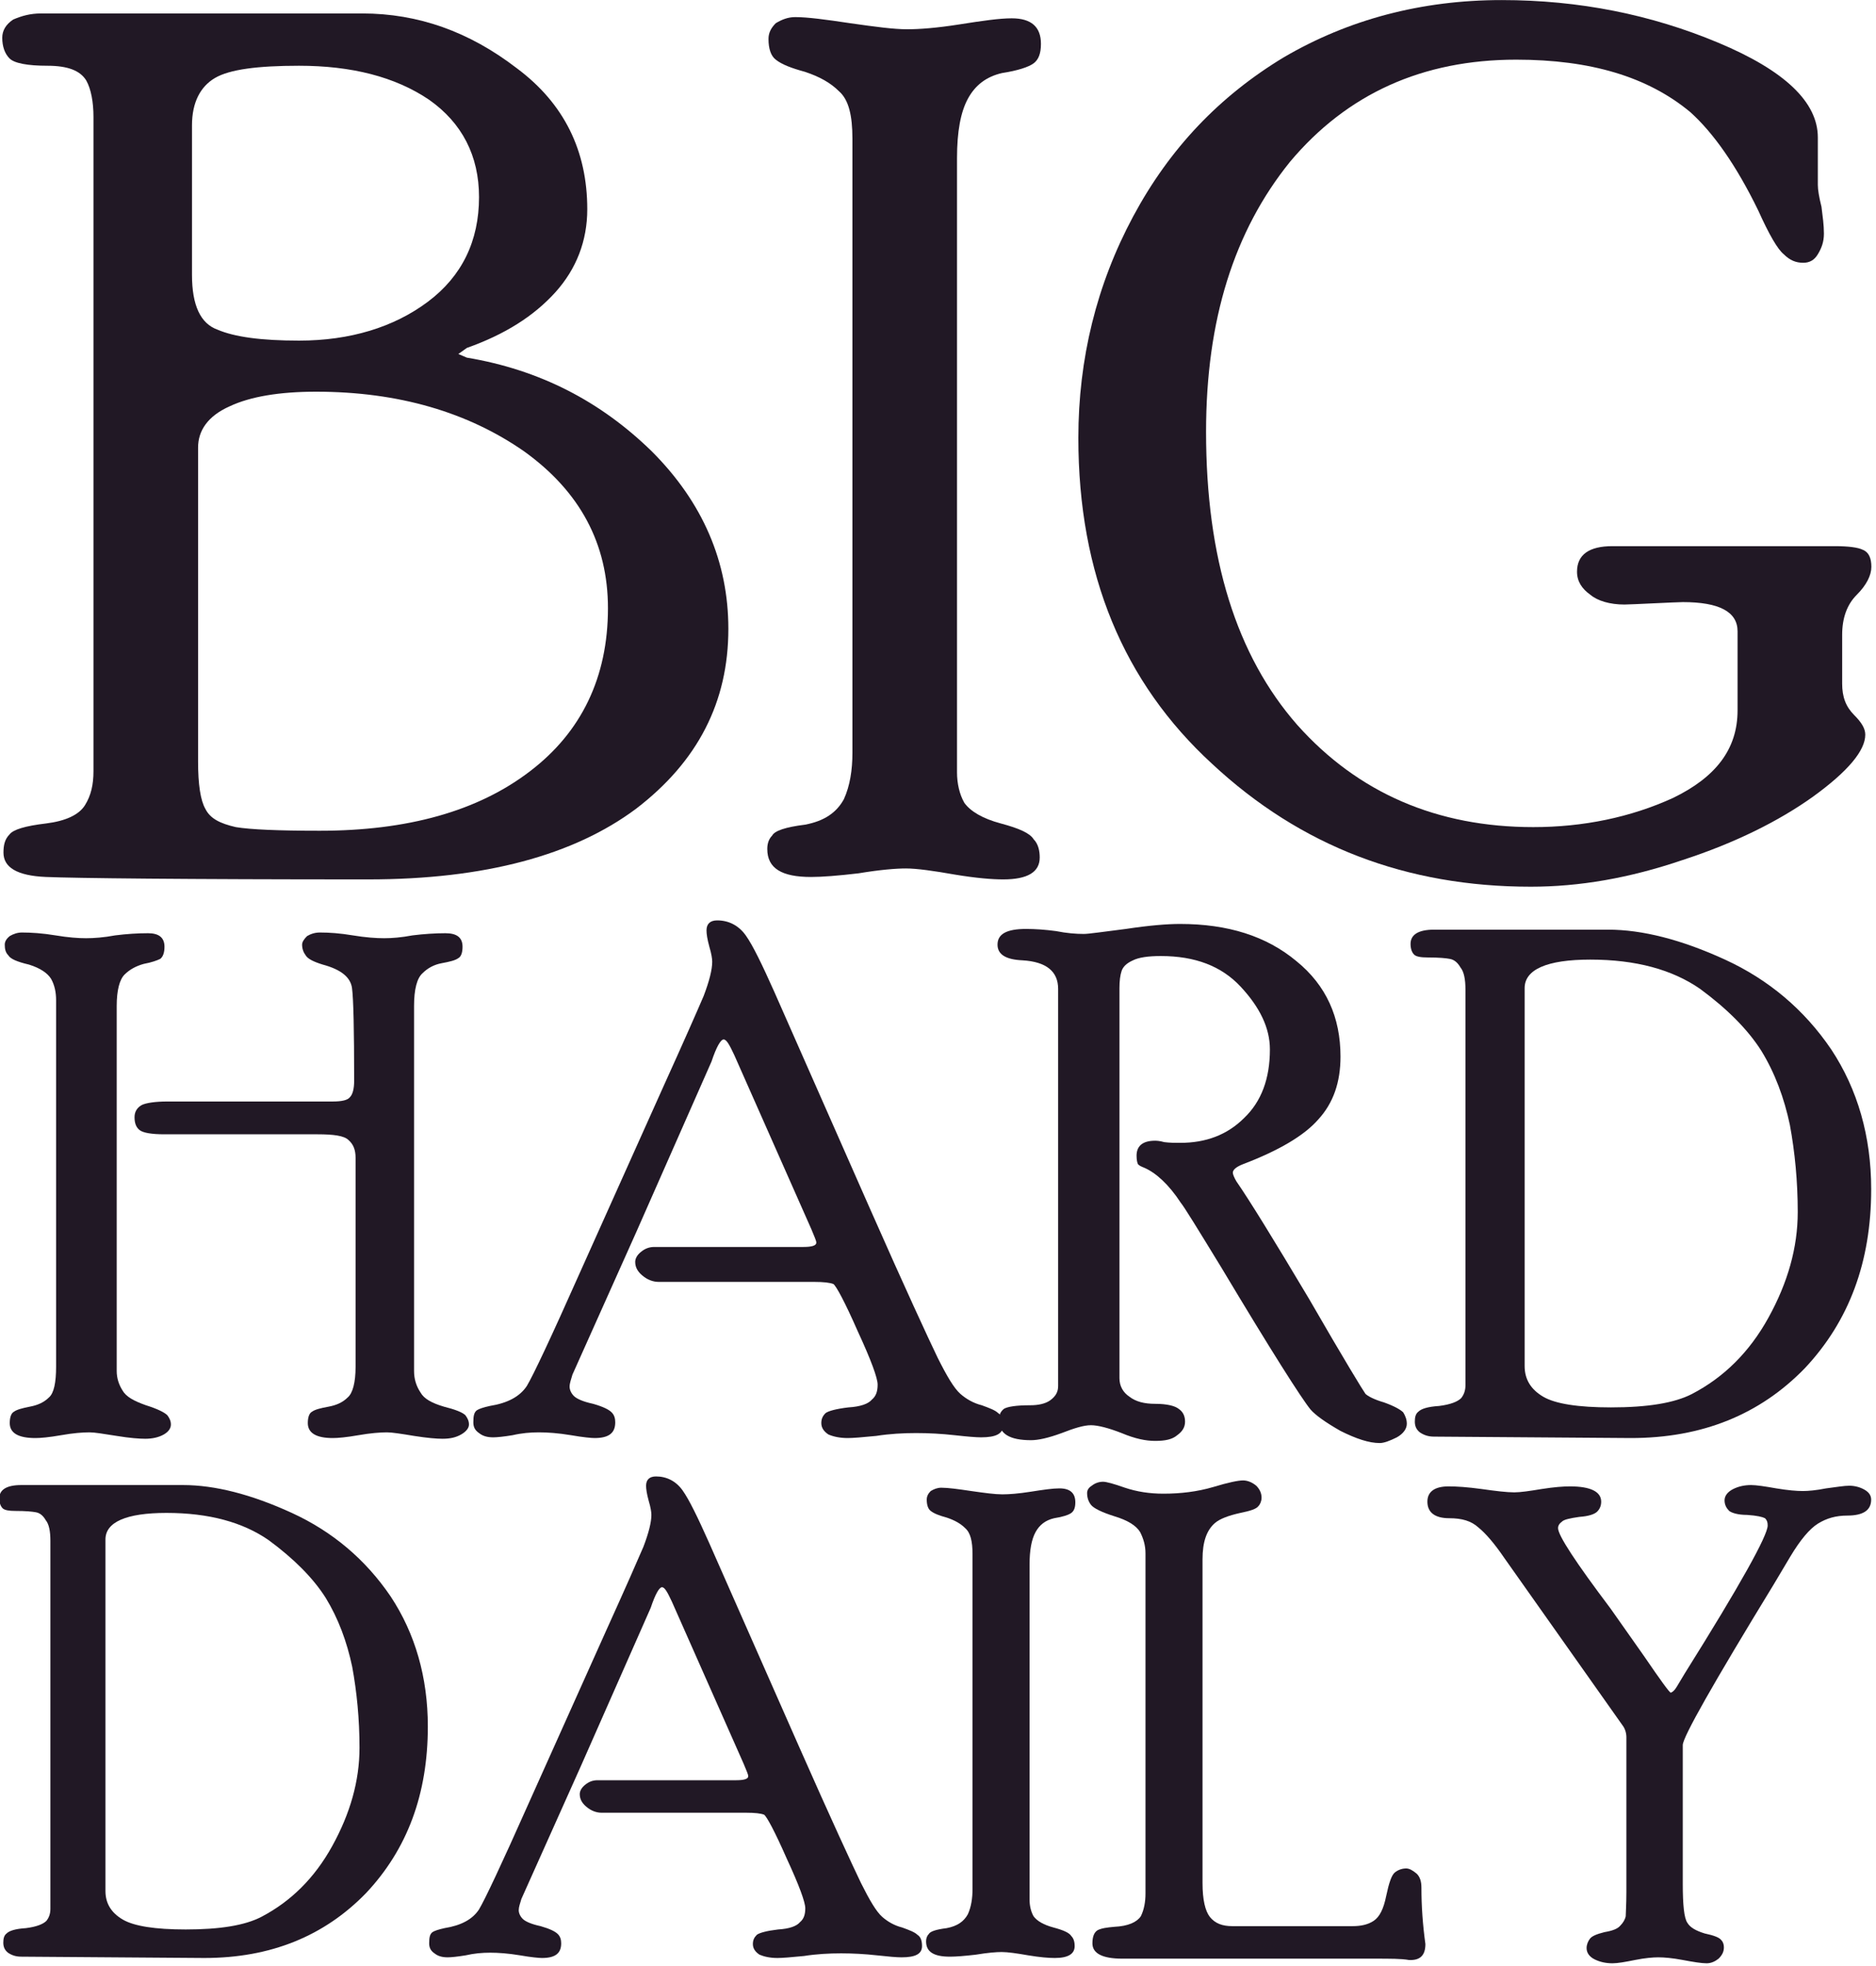 <?xml version="1.0" encoding="UTF-8" standalone="no"?>
<!DOCTYPE svg PUBLIC "-//W3C//DTD SVG 1.1//EN" "http://www.w3.org/Graphics/SVG/1.1/DTD/svg11.dtd">
<svg width="100%" height="100%" viewBox="0 0 792 830" version="1.1" xmlns="http://www.w3.org/2000/svg" xmlns:xlink="http://www.w3.org/1999/xlink" xml:space="preserve" xmlns:serif="http://www.serif.com/" style="fill-rule:evenodd;clip-rule:evenodd;stroke-linejoin:round;stroke-miterlimit:2;">
    <g transform="matrix(1,0,0,1,-1162,-318)">
        <g transform="matrix(0.754,0,0,0.754,169.98,440.127)">
            <g transform="matrix(13.62,0,0,13.62,-10488.7,-12104.9)">
                <g transform="matrix(50,0,0,50,866.187,912.57)">
                    <path d="M0.308,-0.703C0.354,-0.703 0.396,-0.688 0.435,-0.658C0.474,-0.629 0.493,-0.59 0.493,-0.542C0.493,-0.516 0.484,-0.493 0.467,-0.474C0.449,-0.454 0.425,-0.439 0.394,-0.428L0.387,-0.423L0.394,-0.42C0.454,-0.41 0.504,-0.384 0.546,-0.343C0.588,-0.301 0.609,-0.252 0.609,-0.197C0.609,-0.137 0.584,-0.088 0.533,-0.049C0.482,-0.011 0.409,0.009 0.313,0.009C0.16,0.009 0.072,0.008 0.048,0.007C0.024,0.006 0.013,-0.001 0.013,-0.013C0.013,-0.019 0.014,-0.024 0.018,-0.028C0.021,-0.032 0.031,-0.035 0.048,-0.037C0.064,-0.039 0.075,-0.044 0.08,-0.052C0.085,-0.06 0.087,-0.069 0.087,-0.08L0.087,-0.618C0.087,-0.63 0.085,-0.641 0.081,-0.648C0.076,-0.656 0.066,-0.66 0.049,-0.66C0.033,-0.66 0.022,-0.662 0.018,-0.666C0.014,-0.67 0.012,-0.676 0.012,-0.683C0.012,-0.689 0.015,-0.694 0.021,-0.698C0.028,-0.701 0.035,-0.703 0.044,-0.703L0.308,-0.703ZM0.168,-0.488C0.168,-0.463 0.175,-0.448 0.189,-0.443C0.203,-0.437 0.225,-0.434 0.256,-0.434C0.298,-0.434 0.334,-0.445 0.362,-0.466C0.39,-0.487 0.404,-0.516 0.404,-0.552C0.404,-0.586 0.39,-0.613 0.363,-0.632C0.335,-0.651 0.299,-0.66 0.256,-0.66C0.222,-0.66 0.199,-0.657 0.187,-0.65C0.175,-0.643 0.168,-0.63 0.168,-0.611L0.168,-0.488ZM0.173,-0.088C0.173,-0.069 0.175,-0.056 0.179,-0.049C0.183,-0.041 0.191,-0.037 0.204,-0.034C0.216,-0.032 0.239,-0.031 0.273,-0.031C0.345,-0.031 0.403,-0.047 0.446,-0.08C0.488,-0.112 0.51,-0.157 0.51,-0.214C0.51,-0.267 0.487,-0.31 0.441,-0.343C0.395,-0.375 0.338,-0.392 0.27,-0.392C0.24,-0.392 0.216,-0.388 0.199,-0.38C0.181,-0.372 0.173,-0.36 0.173,-0.346L0.173,-0.088Z" style="fill:rgb(33,24,37);fill-rule:nonzero;"/>
                </g>
                <g transform="matrix(50,0,0,50,897.437,912.57)">
                    <path d="M0.086,-0.6C0.086,-0.619 0.083,-0.632 0.075,-0.639C0.068,-0.646 0.059,-0.651 0.047,-0.655C0.036,-0.658 0.028,-0.661 0.023,-0.665C0.019,-0.668 0.017,-0.674 0.017,-0.682C0.017,-0.687 0.019,-0.691 0.023,-0.695C0.028,-0.698 0.033,-0.7 0.039,-0.7C0.049,-0.7 0.064,-0.698 0.084,-0.695C0.105,-0.692 0.12,-0.69 0.131,-0.69C0.141,-0.69 0.155,-0.691 0.174,-0.694C0.193,-0.697 0.207,-0.699 0.217,-0.699C0.233,-0.699 0.241,-0.692 0.241,-0.678C0.241,-0.67 0.239,-0.665 0.235,-0.662C0.231,-0.659 0.222,-0.656 0.209,-0.654C0.196,-0.651 0.187,-0.644 0.181,-0.633C0.175,-0.622 0.172,-0.606 0.172,-0.584L0.172,-0.079C0.172,-0.07 0.174,-0.061 0.178,-0.054C0.183,-0.047 0.193,-0.041 0.208,-0.037C0.223,-0.033 0.232,-0.029 0.235,-0.024C0.239,-0.02 0.24,-0.014 0.24,-0.009C0.24,0.003 0.23,0.009 0.21,0.009C0.201,0.009 0.188,0.008 0.17,0.005C0.153,0.002 0.139,-0 0.13,-0C0.122,-0 0.109,0.001 0.091,0.004C0.074,0.006 0.061,0.007 0.052,0.007C0.028,0.007 0.016,-0 0.016,-0.016C0.016,-0.02 0.017,-0.024 0.02,-0.027C0.022,-0.031 0.031,-0.034 0.047,-0.036C0.063,-0.039 0.073,-0.046 0.079,-0.057C0.084,-0.068 0.086,-0.081 0.086,-0.095L0.086,-0.6Z" style="fill:rgb(33,24,37);fill-rule:nonzero;"/>
                </g>
                <g transform="matrix(50,0,0,50,910.425,912.57)">
                    <path d="M0.634,-0.265C0.645,-0.265 0.653,-0.264 0.657,-0.262C0.662,-0.26 0.664,-0.255 0.664,-0.248C0.664,-0.241 0.66,-0.233 0.652,-0.225C0.644,-0.217 0.64,-0.206 0.64,-0.192L0.64,-0.152C0.64,-0.141 0.643,-0.133 0.65,-0.126C0.656,-0.12 0.659,-0.115 0.659,-0.11C0.659,-0.097 0.645,-0.08 0.616,-0.059C0.588,-0.039 0.552,-0.021 0.509,-0.007C0.465,0.008 0.424,0.015 0.384,0.015C0.282,0.015 0.195,-0.018 0.122,-0.086C0.049,-0.153 0.012,-0.242 0.012,-0.354C0.012,-0.419 0.027,-0.48 0.057,-0.536C0.087,-0.592 0.128,-0.635 0.181,-0.667C0.234,-0.698 0.294,-0.714 0.36,-0.714C0.424,-0.714 0.483,-0.702 0.538,-0.679C0.593,-0.656 0.62,-0.63 0.62,-0.601L0.62,-0.562C0.62,-0.558 0.621,-0.552 0.623,-0.544C0.624,-0.536 0.625,-0.529 0.625,-0.522C0.625,-0.515 0.623,-0.51 0.62,-0.505C0.617,-0.5 0.613,-0.498 0.608,-0.498C0.602,-0.498 0.597,-0.5 0.592,-0.505C0.587,-0.509 0.58,-0.521 0.571,-0.541C0.553,-0.578 0.534,-0.605 0.515,-0.622C0.48,-0.651 0.433,-0.665 0.372,-0.665C0.295,-0.665 0.233,-0.637 0.186,-0.581C0.14,-0.524 0.117,-0.451 0.117,-0.359C0.117,-0.255 0.142,-0.175 0.192,-0.118C0.242,-0.062 0.307,-0.034 0.386,-0.034C0.427,-0.034 0.466,-0.042 0.501,-0.058C0.536,-0.075 0.554,-0.098 0.554,-0.13L0.554,-0.195C0.554,-0.211 0.539,-0.219 0.509,-0.219C0.504,-0.219 0.466,-0.217 0.461,-0.217C0.449,-0.217 0.439,-0.22 0.433,-0.225C0.426,-0.23 0.422,-0.236 0.422,-0.244C0.422,-0.258 0.432,-0.265 0.451,-0.265L0.634,-0.265Z" style="fill:rgb(33,24,37);fill-rule:nonzero;"/>
                </g>
            </g>
            <g transform="matrix(7.985,0,0,7.985,-5604.55,-6647.23)">
                <g transform="matrix(50,0,0,50,866.187,912.57)">
                    <path d="M0.59,-0.085C0.59,-0.074 0.593,-0.064 0.599,-0.055C0.604,-0.046 0.615,-0.04 0.632,-0.035C0.648,-0.031 0.658,-0.027 0.662,-0.023C0.665,-0.019 0.667,-0.015 0.667,-0.01C0.667,-0.005 0.663,-0 0.656,0.004C0.649,0.008 0.641,0.01 0.63,0.01C0.622,0.01 0.609,0.009 0.59,0.006C0.572,0.003 0.559,0.001 0.552,0.001C0.543,0.001 0.529,0.002 0.512,0.005C0.495,0.008 0.483,0.009 0.476,0.009C0.453,0.009 0.441,0.002 0.441,-0.012C0.441,-0.02 0.443,-0.026 0.447,-0.028C0.451,-0.031 0.459,-0.033 0.47,-0.035C0.481,-0.037 0.49,-0.041 0.497,-0.048C0.504,-0.054 0.508,-0.069 0.508,-0.091L0.508,-0.384C0.508,-0.395 0.505,-0.403 0.498,-0.409C0.492,-0.415 0.477,-0.417 0.455,-0.417L0.24,-0.417C0.222,-0.417 0.21,-0.419 0.205,-0.423C0.2,-0.427 0.198,-0.433 0.198,-0.441C0.198,-0.448 0.201,-0.454 0.208,-0.458C0.214,-0.461 0.227,-0.463 0.244,-0.463L0.476,-0.463C0.489,-0.463 0.497,-0.465 0.5,-0.469C0.504,-0.473 0.506,-0.481 0.506,-0.492C0.506,-0.564 0.505,-0.607 0.503,-0.622C0.501,-0.637 0.488,-0.648 0.462,-0.655C0.449,-0.659 0.441,-0.663 0.438,-0.668C0.435,-0.672 0.433,-0.677 0.433,-0.683C0.433,-0.687 0.436,-0.691 0.44,-0.695C0.445,-0.698 0.451,-0.7 0.458,-0.7C0.471,-0.7 0.486,-0.699 0.504,-0.696C0.522,-0.693 0.537,-0.692 0.548,-0.692C0.559,-0.692 0.572,-0.693 0.588,-0.696C0.604,-0.698 0.62,-0.699 0.634,-0.699C0.65,-0.699 0.658,-0.693 0.658,-0.68C0.658,-0.672 0.656,-0.666 0.652,-0.664C0.648,-0.661 0.64,-0.659 0.629,-0.657C0.618,-0.655 0.609,-0.65 0.602,-0.643C0.594,-0.636 0.59,-0.62 0.59,-0.597L0.59,-0.085ZM0.173,-0.085C0.173,-0.075 0.176,-0.066 0.181,-0.058C0.186,-0.049 0.197,-0.043 0.214,-0.037C0.23,-0.032 0.24,-0.027 0.244,-0.023C0.247,-0.019 0.249,-0.015 0.249,-0.01C0.249,-0.005 0.246,-0 0.239,0.004C0.232,0.008 0.223,0.01 0.213,0.01C0.205,0.01 0.191,0.009 0.173,0.006C0.154,0.003 0.142,0.001 0.135,0.001C0.125,0.001 0.112,0.002 0.095,0.005C0.078,0.008 0.066,0.009 0.059,0.009C0.035,0.009 0.023,0.002 0.023,-0.012C0.023,-0.02 0.025,-0.026 0.029,-0.028C0.033,-0.031 0.041,-0.033 0.051,-0.035C0.062,-0.037 0.071,-0.041 0.078,-0.048C0.085,-0.054 0.088,-0.069 0.088,-0.091L0.088,-0.605C0.088,-0.616 0.086,-0.626 0.081,-0.635C0.076,-0.643 0.066,-0.65 0.05,-0.655C0.033,-0.659 0.024,-0.663 0.021,-0.668C0.017,-0.672 0.016,-0.677 0.016,-0.683C0.016,-0.687 0.018,-0.691 0.023,-0.695C0.028,-0.698 0.034,-0.7 0.04,-0.7C0.053,-0.7 0.069,-0.699 0.087,-0.696C0.105,-0.693 0.119,-0.692 0.13,-0.692C0.141,-0.692 0.155,-0.693 0.171,-0.696C0.187,-0.698 0.202,-0.699 0.217,-0.699C0.232,-0.699 0.24,-0.693 0.24,-0.68C0.24,-0.672 0.238,-0.666 0.234,-0.663C0.23,-0.661 0.222,-0.658 0.211,-0.656C0.2,-0.653 0.191,-0.648 0.184,-0.641C0.177,-0.634 0.173,-0.619 0.173,-0.597L0.173,-0.085Z" style="fill:rgb(33,24,37);fill-rule:nonzero;"/>
                </g>
                <g transform="matrix(50,0,0,50,900.294,912.57)">
                    <path d="M0.357,-0.528C0.35,-0.543 0.346,-0.55 0.342,-0.55C0.338,-0.55 0.332,-0.54 0.325,-0.519L0.22,-0.281L0.13,-0.08C0.128,-0.073 0.126,-0.068 0.126,-0.063C0.126,-0.059 0.128,-0.054 0.132,-0.05C0.136,-0.046 0.145,-0.042 0.159,-0.039C0.173,-0.035 0.181,-0.031 0.185,-0.027C0.189,-0.023 0.19,-0.018 0.19,-0.013C0.19,0.002 0.181,0.009 0.161,0.009C0.157,0.009 0.145,0.008 0.128,0.005C0.11,0.002 0.095,0.001 0.083,0.001C0.071,0.001 0.059,0.002 0.046,0.005C0.034,0.007 0.024,0.008 0.019,0.008C0.01,0.008 0.004,0.006 -0.001,0.002C-0.007,-0.002 -0.009,-0.007 -0.009,-0.013C-0.009,-0.022 -0.008,-0.027 -0.004,-0.03C-0.001,-0.032 0.005,-0.034 0.014,-0.036C0.039,-0.04 0.056,-0.049 0.066,-0.064C0.075,-0.079 0.1,-0.132 0.14,-0.222L0.258,-0.485C0.287,-0.549 0.305,-0.59 0.314,-0.611C0.322,-0.632 0.326,-0.648 0.326,-0.659C0.326,-0.663 0.325,-0.67 0.322,-0.68C0.319,-0.691 0.318,-0.698 0.318,-0.703C0.318,-0.712 0.323,-0.717 0.333,-0.717C0.349,-0.717 0.363,-0.71 0.373,-0.696C0.383,-0.682 0.396,-0.655 0.413,-0.617L0.548,-0.311C0.597,-0.2 0.629,-0.131 0.642,-0.104C0.655,-0.078 0.665,-0.061 0.674,-0.053C0.682,-0.046 0.692,-0.04 0.704,-0.037C0.715,-0.033 0.723,-0.03 0.727,-0.026C0.732,-0.023 0.734,-0.017 0.734,-0.009C0.734,0.003 0.724,0.008 0.703,0.008C0.696,0.008 0.684,0.007 0.666,0.005C0.648,0.003 0.63,0.002 0.612,0.002C0.594,0.002 0.575,0.003 0.556,0.006C0.536,0.008 0.523,0.009 0.516,0.009C0.505,0.009 0.496,0.007 0.489,0.004C0.483,-0 0.479,-0.005 0.479,-0.012C0.479,-0.018 0.481,-0.022 0.485,-0.026C0.489,-0.029 0.5,-0.032 0.517,-0.034C0.534,-0.035 0.545,-0.039 0.55,-0.045C0.556,-0.05 0.558,-0.057 0.558,-0.066C0.558,-0.075 0.549,-0.1 0.53,-0.141C0.512,-0.182 0.5,-0.204 0.496,-0.207C0.491,-0.209 0.482,-0.21 0.469,-0.21L0.251,-0.21C0.243,-0.21 0.235,-0.213 0.228,-0.219C0.222,-0.224 0.218,-0.23 0.218,-0.238C0.218,-0.243 0.221,-0.248 0.226,-0.252C0.232,-0.257 0.238,-0.259 0.245,-0.259L0.454,-0.259C0.466,-0.259 0.472,-0.261 0.472,-0.265C0.472,-0.268 0.469,-0.274 0.465,-0.284L0.357,-0.528Z" style="fill:rgb(33,24,37);fill-rule:nonzero;"/>
                </g>
                <g transform="matrix(50,0,0,50,936.5,912.57)">
                    <path d="M0.087,-0.621C0.087,-0.645 0.071,-0.659 0.037,-0.661C0.014,-0.662 0.002,-0.669 0.002,-0.683C0.002,-0.698 0.015,-0.705 0.042,-0.705C0.055,-0.705 0.069,-0.704 0.084,-0.702C0.099,-0.699 0.112,-0.698 0.123,-0.698C0.13,-0.698 0.15,-0.701 0.182,-0.705C0.215,-0.71 0.24,-0.712 0.258,-0.712C0.325,-0.712 0.379,-0.695 0.421,-0.66C0.463,-0.626 0.483,-0.581 0.483,-0.526C0.483,-0.49 0.473,-0.461 0.452,-0.438C0.432,-0.415 0.396,-0.394 0.346,-0.375C0.336,-0.371 0.332,-0.367 0.332,-0.363C0.332,-0.361 0.334,-0.356 0.337,-0.351C0.355,-0.325 0.389,-0.27 0.439,-0.186C0.488,-0.101 0.515,-0.057 0.518,-0.053C0.521,-0.05 0.53,-0.045 0.544,-0.041C0.558,-0.036 0.567,-0.031 0.571,-0.027C0.574,-0.022 0.576,-0.017 0.576,-0.011C0.576,-0.004 0.571,0.003 0.562,0.008C0.552,0.013 0.544,0.016 0.538,0.016C0.523,0.016 0.505,0.01 0.483,-0.001C0.462,-0.013 0.448,-0.023 0.441,-0.031C0.428,-0.047 0.386,-0.113 0.316,-0.23C0.283,-0.284 0.264,-0.315 0.259,-0.321C0.242,-0.347 0.224,-0.363 0.208,-0.37C0.203,-0.372 0.201,-0.373 0.199,-0.375C0.198,-0.377 0.197,-0.381 0.197,-0.387C0.197,-0.401 0.206,-0.408 0.223,-0.408C0.224,-0.408 0.229,-0.408 0.236,-0.406C0.244,-0.405 0.251,-0.405 0.258,-0.405C0.294,-0.405 0.324,-0.416 0.348,-0.44C0.372,-0.463 0.384,-0.495 0.384,-0.536C0.384,-0.566 0.37,-0.595 0.343,-0.624C0.316,-0.653 0.279,-0.667 0.231,-0.667C0.213,-0.667 0.2,-0.665 0.192,-0.661C0.183,-0.657 0.178,-0.652 0.176,-0.646C0.174,-0.64 0.173,-0.632 0.173,-0.622L0.173,-0.075C0.173,-0.064 0.178,-0.055 0.187,-0.049C0.196,-0.042 0.208,-0.039 0.223,-0.039C0.24,-0.039 0.251,-0.036 0.256,-0.032C0.262,-0.028 0.265,-0.022 0.265,-0.014C0.265,-0.006 0.261,0 0.254,0.005C0.247,0.011 0.237,0.013 0.223,0.013C0.21,0.013 0.195,0.01 0.176,0.002C0.158,-0.005 0.143,-0.009 0.133,-0.009C0.123,-0.009 0.11,-0.005 0.092,0.002C0.073,0.009 0.059,0.012 0.049,0.012C0.019,0.012 0.004,0.003 0.004,-0.016C0.004,-0.023 0.006,-0.028 0.011,-0.032C0.016,-0.035 0.028,-0.037 0.048,-0.037C0.059,-0.037 0.069,-0.039 0.076,-0.044C0.084,-0.05 0.087,-0.056 0.087,-0.064L0.087,-0.621Z" style="fill:rgb(33,24,37);fill-rule:nonzero;"/>
                </g>
                <g transform="matrix(50,0,0,50,965.162,912.57)">
                    <path d="M0.285,-0.704C0.333,-0.704 0.388,-0.69 0.449,-0.662C0.51,-0.634 0.56,-0.592 0.598,-0.536C0.635,-0.48 0.654,-0.414 0.654,-0.34C0.654,-0.238 0.623,-0.155 0.561,-0.089C0.498,-0.024 0.417,0.009 0.317,0.009L0.041,0.007C0.033,0.007 0.027,0.005 0.021,0.001C0.016,-0.003 0.014,-0.008 0.014,-0.014C0.014,-0.02 0.015,-0.025 0.019,-0.028C0.023,-0.032 0.032,-0.035 0.048,-0.036C0.064,-0.038 0.074,-0.042 0.079,-0.047C0.083,-0.052 0.085,-0.058 0.085,-0.065L0.085,-0.62C0.085,-0.634 0.083,-0.645 0.078,-0.651C0.074,-0.658 0.069,-0.662 0.063,-0.663C0.058,-0.664 0.048,-0.665 0.032,-0.665C0.023,-0.665 0.016,-0.666 0.013,-0.669C0.01,-0.672 0.008,-0.677 0.008,-0.684C0.008,-0.697 0.019,-0.704 0.041,-0.704L0.285,-0.704ZM0.168,-0.092C0.168,-0.073 0.177,-0.059 0.194,-0.049C0.211,-0.039 0.243,-0.034 0.289,-0.034C0.34,-0.034 0.378,-0.04 0.403,-0.053C0.447,-0.076 0.483,-0.111 0.51,-0.16C0.537,-0.209 0.551,-0.258 0.551,-0.308C0.551,-0.351 0.547,-0.392 0.54,-0.43C0.532,-0.468 0.519,-0.503 0.5,-0.534C0.481,-0.564 0.452,-0.593 0.414,-0.621C0.375,-0.648 0.324,-0.662 0.26,-0.662C0.199,-0.662 0.168,-0.648 0.168,-0.622L0.168,-0.092Z" style="fill:rgb(33,24,37);fill-rule:nonzero;"/>
                </g>
            </g>
            <g transform="matrix(7.428,0,0,7.428,-5121.71,-5847.55)">
                <g transform="matrix(50,0,0,50,866.187,912.57)">
                    <path d="M0.285,-0.704C0.333,-0.704 0.388,-0.69 0.449,-0.662C0.51,-0.634 0.56,-0.592 0.598,-0.536C0.635,-0.48 0.654,-0.414 0.654,-0.34C0.654,-0.238 0.623,-0.155 0.561,-0.089C0.498,-0.024 0.417,0.009 0.317,0.009L0.041,0.007C0.033,0.007 0.027,0.005 0.021,0.001C0.016,-0.003 0.014,-0.008 0.014,-0.014C0.014,-0.02 0.015,-0.025 0.019,-0.028C0.023,-0.032 0.032,-0.035 0.048,-0.036C0.064,-0.038 0.074,-0.042 0.079,-0.047C0.083,-0.052 0.085,-0.058 0.085,-0.065L0.085,-0.62C0.085,-0.634 0.083,-0.645 0.078,-0.651C0.074,-0.658 0.069,-0.662 0.063,-0.663C0.058,-0.664 0.048,-0.665 0.032,-0.665C0.023,-0.665 0.016,-0.666 0.013,-0.669C0.01,-0.672 0.008,-0.677 0.008,-0.684C0.008,-0.697 0.019,-0.704 0.041,-0.704L0.285,-0.704ZM0.168,-0.092C0.168,-0.073 0.177,-0.059 0.194,-0.049C0.211,-0.039 0.243,-0.034 0.289,-0.034C0.34,-0.034 0.378,-0.04 0.403,-0.053C0.447,-0.076 0.483,-0.111 0.51,-0.16C0.537,-0.209 0.551,-0.258 0.551,-0.308C0.551,-0.351 0.547,-0.392 0.54,-0.43C0.532,-0.468 0.519,-0.503 0.5,-0.534C0.481,-0.564 0.452,-0.593 0.414,-0.621C0.375,-0.648 0.324,-0.662 0.26,-0.662C0.199,-0.662 0.168,-0.648 0.168,-0.622L0.168,-0.092Z" style="fill:rgb(33,24,37);fill-rule:nonzero;"/>
                </g>
                <g transform="matrix(50,0,0,50,899.439,912.57)">
                    <path d="M0.357,-0.528C0.35,-0.543 0.346,-0.55 0.342,-0.55C0.338,-0.55 0.332,-0.54 0.325,-0.519L0.22,-0.281L0.13,-0.08C0.128,-0.073 0.126,-0.068 0.126,-0.063C0.126,-0.059 0.128,-0.054 0.132,-0.05C0.136,-0.046 0.145,-0.042 0.159,-0.039C0.173,-0.035 0.181,-0.031 0.185,-0.027C0.189,-0.023 0.19,-0.018 0.19,-0.013C0.19,0.002 0.181,0.009 0.161,0.009C0.157,0.009 0.145,0.008 0.128,0.005C0.11,0.002 0.095,0.001 0.083,0.001C0.071,0.001 0.059,0.002 0.046,0.005C0.034,0.007 0.024,0.008 0.019,0.008C0.01,0.008 0.004,0.006 -0.001,0.002C-0.007,-0.002 -0.009,-0.007 -0.009,-0.013C-0.009,-0.022 -0.008,-0.027 -0.004,-0.03C-0.001,-0.032 0.005,-0.034 0.014,-0.036C0.039,-0.04 0.056,-0.049 0.066,-0.064C0.075,-0.079 0.1,-0.132 0.14,-0.222L0.258,-0.485C0.287,-0.549 0.305,-0.59 0.314,-0.611C0.322,-0.632 0.326,-0.648 0.326,-0.659C0.326,-0.663 0.325,-0.67 0.322,-0.68C0.319,-0.691 0.318,-0.698 0.318,-0.703C0.318,-0.712 0.323,-0.717 0.333,-0.717C0.349,-0.717 0.363,-0.71 0.373,-0.696C0.383,-0.682 0.396,-0.655 0.413,-0.617L0.548,-0.311C0.597,-0.2 0.629,-0.131 0.642,-0.104C0.655,-0.078 0.665,-0.061 0.674,-0.053C0.682,-0.046 0.692,-0.04 0.704,-0.037C0.715,-0.033 0.723,-0.03 0.727,-0.026C0.732,-0.023 0.734,-0.017 0.734,-0.009C0.734,0.003 0.724,0.008 0.703,0.008C0.696,0.008 0.684,0.007 0.666,0.005C0.648,0.003 0.63,0.002 0.612,0.002C0.594,0.002 0.575,0.003 0.556,0.006C0.536,0.008 0.523,0.009 0.516,0.009C0.505,0.009 0.496,0.007 0.489,0.004C0.483,-0 0.479,-0.005 0.479,-0.012C0.479,-0.018 0.481,-0.022 0.485,-0.026C0.489,-0.029 0.5,-0.032 0.517,-0.034C0.534,-0.035 0.545,-0.039 0.55,-0.045C0.556,-0.05 0.558,-0.057 0.558,-0.066C0.558,-0.075 0.549,-0.1 0.53,-0.141C0.512,-0.182 0.5,-0.204 0.496,-0.207C0.491,-0.209 0.482,-0.21 0.469,-0.21L0.251,-0.21C0.243,-0.21 0.235,-0.213 0.228,-0.219C0.222,-0.224 0.218,-0.23 0.218,-0.238C0.218,-0.243 0.221,-0.248 0.226,-0.252C0.232,-0.257 0.238,-0.259 0.245,-0.259L0.454,-0.259C0.466,-0.259 0.472,-0.261 0.472,-0.265C0.472,-0.268 0.469,-0.274 0.465,-0.284L0.357,-0.528Z" style="fill:rgb(33,24,37);fill-rule:nonzero;"/>
                </g>
                <g transform="matrix(50,0,0,50,935.645,912.57)">
                    <path d="M0.086,-0.6C0.086,-0.619 0.083,-0.632 0.075,-0.639C0.068,-0.646 0.059,-0.651 0.047,-0.655C0.036,-0.658 0.028,-0.661 0.023,-0.665C0.019,-0.668 0.017,-0.674 0.017,-0.682C0.017,-0.687 0.019,-0.691 0.023,-0.695C0.028,-0.698 0.033,-0.7 0.039,-0.7C0.049,-0.7 0.064,-0.698 0.084,-0.695C0.105,-0.692 0.12,-0.69 0.131,-0.69C0.141,-0.69 0.155,-0.691 0.174,-0.694C0.193,-0.697 0.207,-0.699 0.217,-0.699C0.233,-0.699 0.241,-0.692 0.241,-0.678C0.241,-0.67 0.239,-0.665 0.235,-0.662C0.231,-0.659 0.222,-0.656 0.209,-0.654C0.196,-0.651 0.187,-0.644 0.181,-0.633C0.175,-0.622 0.172,-0.606 0.172,-0.584L0.172,-0.079C0.172,-0.07 0.174,-0.061 0.178,-0.054C0.183,-0.047 0.193,-0.041 0.208,-0.037C0.223,-0.033 0.232,-0.029 0.235,-0.024C0.239,-0.02 0.24,-0.014 0.24,-0.009C0.24,0.003 0.23,0.009 0.21,0.009C0.201,0.009 0.188,0.008 0.17,0.005C0.153,0.002 0.139,-0 0.13,-0C0.122,-0 0.109,0.001 0.091,0.004C0.074,0.006 0.061,0.007 0.052,0.007C0.028,0.007 0.016,-0 0.016,-0.016C0.016,-0.02 0.017,-0.024 0.02,-0.027C0.022,-0.031 0.031,-0.034 0.047,-0.036C0.063,-0.039 0.073,-0.046 0.079,-0.057C0.084,-0.068 0.086,-0.081 0.086,-0.095L0.086,-0.6Z" style="fill:rgb(33,24,37);fill-rule:nonzero;"/>
                </g>
                <g transform="matrix(50,0,0,50,948.633,912.57)">
                    <path d="M0.399,-0.039C0.411,-0.039 0.422,-0.041 0.431,-0.047C0.44,-0.053 0.446,-0.065 0.45,-0.085C0.454,-0.104 0.458,-0.116 0.463,-0.12C0.468,-0.124 0.474,-0.126 0.48,-0.126C0.485,-0.126 0.49,-0.123 0.496,-0.118C0.501,-0.113 0.503,-0.106 0.503,-0.097C0.503,-0.069 0.505,-0.041 0.509,-0.012C0.509,0.005 0.501,0.013 0.484,0.012C0.473,0.01 0.456,0.01 0.433,0.01L0.052,0.01C0.022,0.01 0.007,0.002 0.007,-0.013C0.007,-0.024 0.01,-0.03 0.015,-0.033C0.021,-0.036 0.029,-0.037 0.04,-0.038C0.061,-0.039 0.074,-0.045 0.08,-0.054C0.085,-0.064 0.087,-0.076 0.087,-0.088L0.087,-0.601C0.087,-0.613 0.084,-0.623 0.079,-0.633C0.073,-0.643 0.06,-0.651 0.04,-0.657C0.021,-0.663 0.009,-0.669 0.005,-0.674C0.001,-0.679 -0.001,-0.685 -0.001,-0.692C-0.001,-0.696 0.001,-0.7 0.006,-0.703C0.011,-0.707 0.017,-0.709 0.023,-0.709C0.028,-0.709 0.039,-0.706 0.056,-0.7C0.074,-0.694 0.093,-0.691 0.114,-0.691C0.14,-0.691 0.165,-0.694 0.189,-0.701C0.212,-0.708 0.227,-0.711 0.234,-0.711C0.241,-0.711 0.248,-0.708 0.254,-0.703C0.259,-0.698 0.262,-0.692 0.262,-0.685C0.262,-0.68 0.26,-0.675 0.257,-0.672C0.254,-0.668 0.245,-0.665 0.23,-0.662C0.212,-0.658 0.199,-0.653 0.192,-0.647C0.179,-0.636 0.173,-0.618 0.173,-0.592L0.173,-0.104C0.173,-0.079 0.177,-0.062 0.184,-0.053C0.192,-0.043 0.203,-0.039 0.218,-0.039L0.399,-0.039Z" style="fill:rgb(33,24,37);fill-rule:nonzero;"/>
                </g>
                <g transform="matrix(50,0,0,50,974.683,912.57)">
                    <path d="M0.358,-0.391C0.361,-0.392 0.364,-0.395 0.367,-0.4L0.379,-0.42C0.463,-0.554 0.504,-0.628 0.504,-0.643C0.504,-0.648 0.503,-0.651 0.5,-0.654C0.496,-0.656 0.488,-0.658 0.473,-0.659C0.459,-0.659 0.45,-0.662 0.446,-0.665C0.442,-0.669 0.439,-0.674 0.439,-0.681C0.439,-0.688 0.444,-0.694 0.452,-0.698C0.46,-0.702 0.469,-0.704 0.479,-0.704C0.487,-0.704 0.5,-0.702 0.517,-0.699C0.535,-0.696 0.548,-0.695 0.557,-0.695C0.565,-0.695 0.577,-0.696 0.592,-0.699C0.608,-0.701 0.619,-0.703 0.627,-0.703C0.635,-0.703 0.643,-0.701 0.65,-0.697C0.657,-0.693 0.66,-0.688 0.66,-0.682C0.66,-0.666 0.648,-0.658 0.624,-0.658C0.607,-0.658 0.593,-0.654 0.58,-0.646C0.567,-0.638 0.553,-0.621 0.538,-0.596L0.513,-0.554C0.422,-0.405 0.376,-0.324 0.376,-0.312L0.376,-0.103C0.376,-0.071 0.378,-0.051 0.383,-0.044C0.387,-0.037 0.396,-0.032 0.409,-0.028C0.423,-0.025 0.431,-0.022 0.434,-0.018C0.437,-0.015 0.438,-0.011 0.438,-0.007C0.438,-0 0.435,0.005 0.43,0.01C0.425,0.014 0.419,0.017 0.412,0.017C0.404,0.017 0.392,0.015 0.376,0.012C0.36,0.009 0.348,0.008 0.339,0.008C0.331,0.008 0.319,0.009 0.304,0.012C0.289,0.015 0.278,0.017 0.27,0.017C0.26,0.017 0.251,0.015 0.243,0.011C0.235,0.007 0.231,0.001 0.231,-0.006C0.231,-0.011 0.233,-0.016 0.236,-0.02C0.239,-0.024 0.246,-0.027 0.258,-0.03C0.27,-0.032 0.278,-0.035 0.282,-0.04C0.286,-0.044 0.289,-0.049 0.29,-0.054C0.29,-0.059 0.291,-0.071 0.291,-0.09L0.291,-0.324C0.291,-0.33 0.289,-0.337 0.285,-0.342L0.107,-0.594C0.092,-0.616 0.079,-0.631 0.068,-0.64C0.057,-0.65 0.043,-0.654 0.024,-0.654C0.002,-0.654 -0.009,-0.663 -0.009,-0.679C-0.009,-0.694 0.002,-0.702 0.023,-0.702C0.035,-0.702 0.051,-0.701 0.073,-0.698C0.094,-0.695 0.111,-0.693 0.122,-0.693C0.131,-0.693 0.145,-0.695 0.163,-0.698C0.182,-0.701 0.196,-0.702 0.206,-0.702C0.237,-0.702 0.253,-0.694 0.253,-0.679C0.253,-0.673 0.251,-0.668 0.247,-0.664C0.243,-0.66 0.234,-0.657 0.22,-0.656C0.206,-0.654 0.197,-0.652 0.194,-0.649C0.19,-0.646 0.188,-0.643 0.188,-0.639C0.188,-0.628 0.215,-0.587 0.267,-0.518C0.274,-0.508 0.291,-0.484 0.317,-0.447C0.343,-0.409 0.356,-0.391 0.358,-0.391Z" style="fill:rgb(33,24,37);fill-rule:nonzero;"/>
                </g>
            </g>
        </g>
    </g>
</svg>
